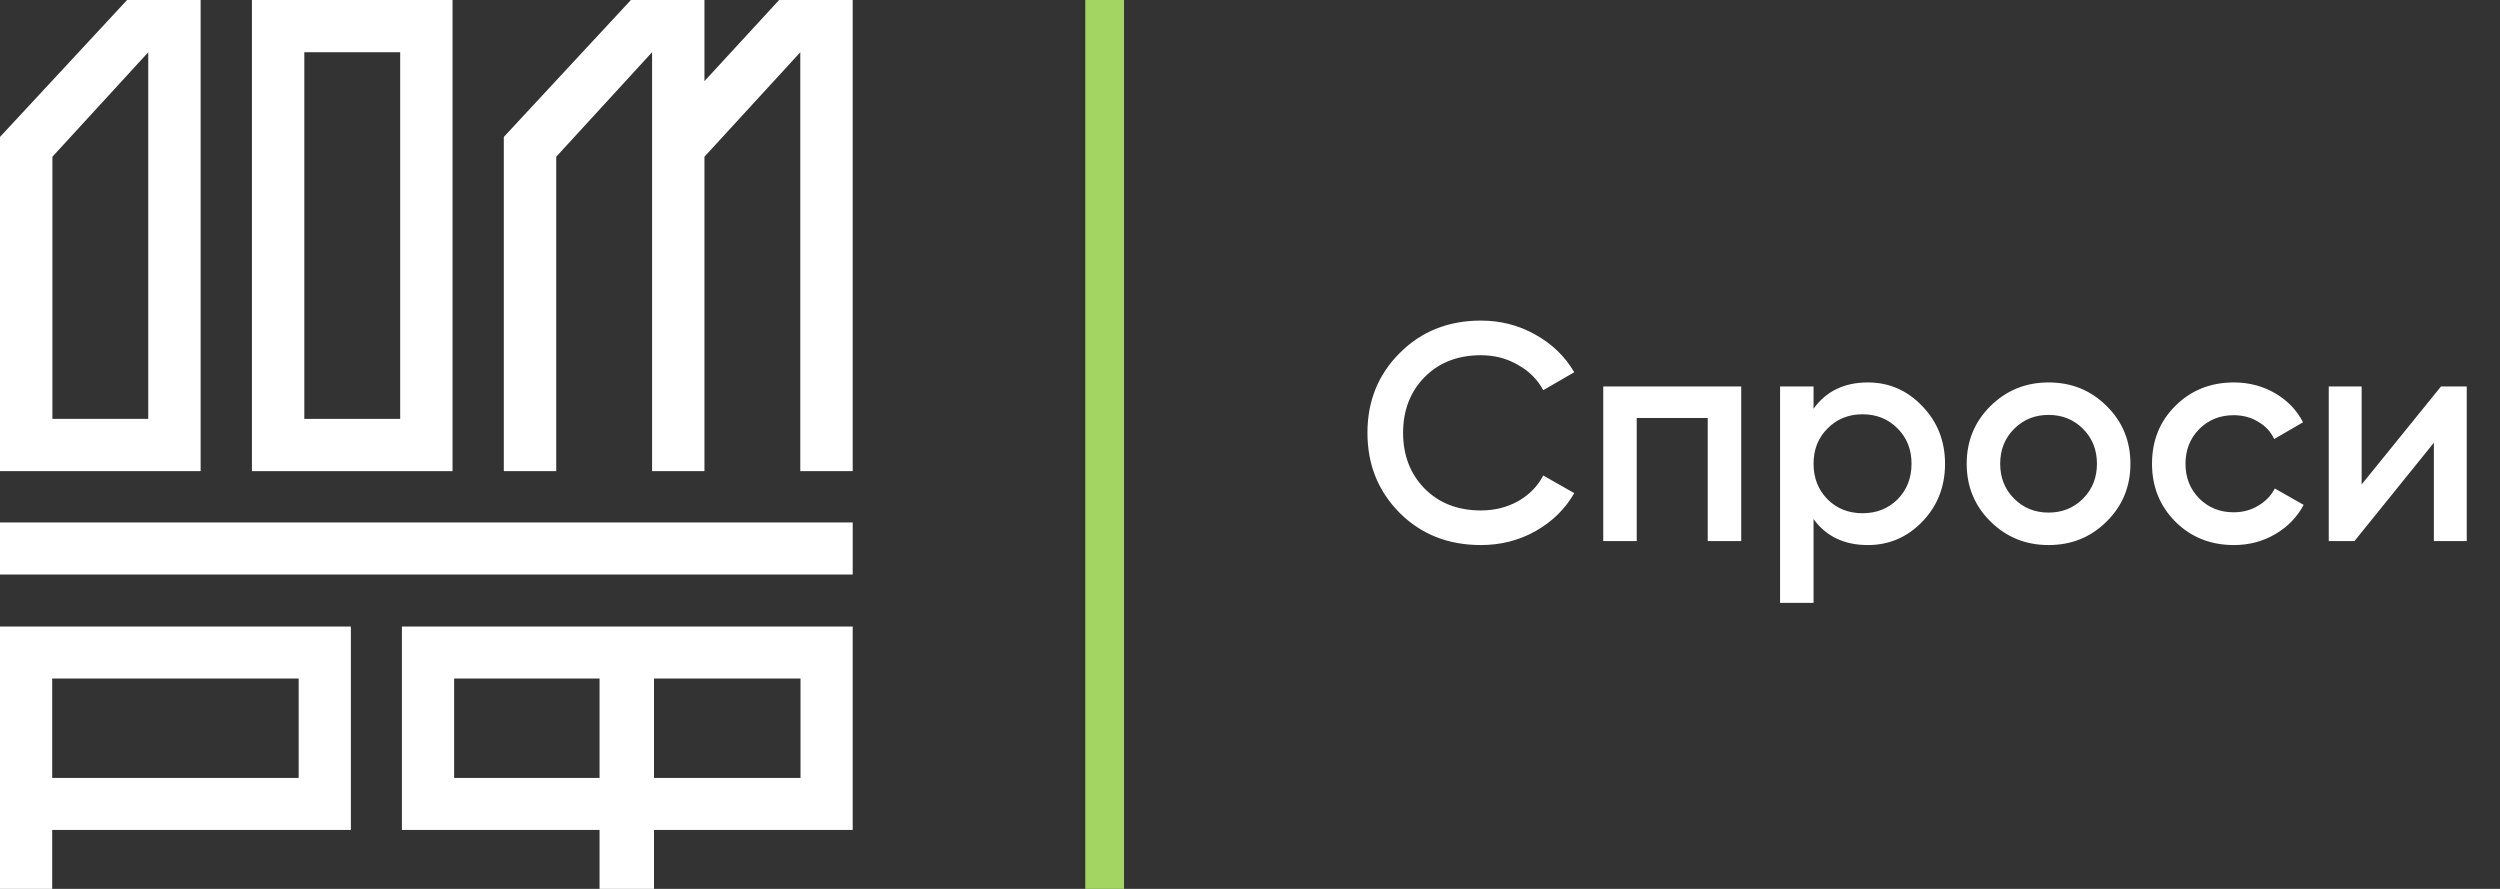 <svg width="135" height="48" viewBox="0 0 135 48" fill="none" xmlns="http://www.w3.org/2000/svg">
<rect x="0" y="0" width="135" height="48" fill="#333333" stroke="none"/>
<g clip-path="url(#clip0_10897_14341)">
<path fill-rule="evenodd" clip-rule="evenodd" d="M16.433 22.62H21.61V2.82H16.433V22.62ZM13.604 25.442H24.437V0H13.604V25.442Z" fill="white"/>
<path fill-rule="evenodd" clip-rule="evenodd" d="M0 31.024H46.046V28.213H0V31.024Z" fill="white"/>
<path fill-rule="evenodd" clip-rule="evenodd" d="M2.818 42.008H16.128V36.642H2.818V42.008ZM0 48.001H2.818V44.816H18.947V33.832H0V48.001Z" fill="white"/>
<path fill-rule="evenodd" clip-rule="evenodd" d="M35.213 2.819V25.441H38.04V8.463L43.216 2.821V25.441H46.046V0H42.073L38.04 4.382V0H34.069L27.206 7.395V25.441H30.036V8.464L35.213 2.819Z" fill="white"/>
<path fill-rule="evenodd" clip-rule="evenodd" d="M24.523 42.008H32.376V36.642H24.523V42.008ZM35.316 42.008H43.228V36.642H35.316V42.008ZM21.703 44.816H32.376V48.001H35.316V44.816H46.046V33.832H21.703V44.816Z" fill="white"/>
<path fill-rule="evenodd" clip-rule="evenodd" d="M2.83 8.464L8.005 2.822V22.62H2.83V8.464ZM10.834 25.441V0H6.863L0 7.395V25.441H10.834Z" fill="white"/>
<path d="M60.698 0H58.605V48H60.698V0Z" fill="#A3D562"/>
<path d="M79.97 29.433C78.207 29.433 76.744 28.855 75.583 27.697C74.422 26.529 73.842 25.087 73.842 23.373C73.842 21.659 74.422 20.223 75.583 19.066C76.744 17.897 78.207 17.312 79.97 17.312C81.031 17.312 82.007 17.563 82.9 18.064C83.805 18.565 84.508 19.244 85.01 20.101L83.336 21.069C83.023 20.49 82.566 20.034 81.963 19.7C81.371 19.355 80.707 19.182 79.97 19.182C78.72 19.182 77.704 19.578 76.923 20.368C76.153 21.158 75.767 22.16 75.767 23.373C75.767 24.586 76.153 25.588 76.923 26.378C77.704 27.169 78.72 27.564 79.97 27.564C80.707 27.564 81.377 27.397 81.98 27.063C82.582 26.718 83.034 26.256 83.336 25.677L85.01 26.629C84.519 27.486 83.821 28.17 82.917 28.682C82.024 29.183 81.042 29.433 79.97 29.433ZM94.026 20.869V29.216H92.217V22.572H88.383V29.216H86.575V20.869H94.026ZM100.863 20.652C102.012 20.652 102.995 21.08 103.809 21.937C104.624 22.783 105.032 23.818 105.032 25.043C105.032 26.278 104.624 27.319 103.809 28.165C102.995 29.011 102.012 29.433 100.863 29.433C99.59 29.433 98.613 28.966 97.932 28.031V32.556H96.124V20.869H97.932V22.071C98.613 21.125 99.59 20.652 100.863 20.652ZM98.686 26.963C99.188 27.463 99.819 27.714 100.578 27.714C101.337 27.714 101.968 27.463 102.47 26.963C102.972 26.451 103.223 25.811 103.223 25.043C103.223 24.275 102.972 23.64 102.47 23.139C101.968 22.627 101.337 22.371 100.578 22.371C99.819 22.371 99.188 22.627 98.686 23.139C98.183 23.64 97.932 24.275 97.932 25.043C97.932 25.811 98.183 26.451 98.686 26.963ZM110.622 29.433C109.395 29.433 108.351 29.011 107.491 28.165C106.632 27.319 106.202 26.278 106.202 25.043C106.202 23.807 106.632 22.766 107.491 21.921C108.351 21.075 109.395 20.652 110.622 20.652C111.862 20.652 112.905 21.075 113.754 21.921C114.613 22.766 115.043 23.807 115.043 25.043C115.043 26.278 114.613 27.319 113.754 28.165C112.905 29.011 111.862 29.433 110.622 29.433ZM108.764 26.929C109.266 27.43 109.886 27.68 110.622 27.68C111.359 27.68 111.979 27.43 112.481 26.929C112.983 26.428 113.235 25.799 113.235 25.043C113.235 24.286 112.983 23.657 112.481 23.156C111.979 22.655 111.359 22.405 110.622 22.405C109.886 22.405 109.266 22.655 108.764 23.156C108.262 23.657 108.01 24.286 108.01 25.043C108.01 25.799 108.262 26.428 108.764 26.929ZM120.629 29.433C119.368 29.433 118.313 29.011 117.465 28.165C116.627 27.319 116.209 26.278 116.209 25.043C116.209 23.796 116.627 22.755 117.465 21.921C118.313 21.075 119.368 20.652 120.629 20.652C121.444 20.652 122.186 20.846 122.856 21.236C123.526 21.625 124.028 22.149 124.363 22.805L122.806 23.707C122.617 23.306 122.327 22.995 121.935 22.772C121.556 22.538 121.115 22.421 120.612 22.421C119.876 22.421 119.256 22.672 118.754 23.173C118.263 23.674 118.017 24.297 118.017 25.043C118.017 25.788 118.263 26.412 118.754 26.913C119.256 27.413 119.876 27.664 120.612 27.664C121.104 27.664 121.545 27.547 121.935 27.313C122.337 27.079 122.639 26.768 122.839 26.378L124.397 27.263C124.04 27.931 123.526 28.46 122.856 28.849C122.186 29.239 121.444 29.433 120.629 29.433ZM131.814 20.869H133.204V29.216H131.429V23.907L127.143 29.216H125.753V20.869H127.528V26.161L131.814 20.869Z" fill="white"/>
</g>
<defs>
<clipPath id="clip0_10897_14341">
<rect width="135" height="48" fill="white"/>
</clipPath>
</defs>
</svg>

